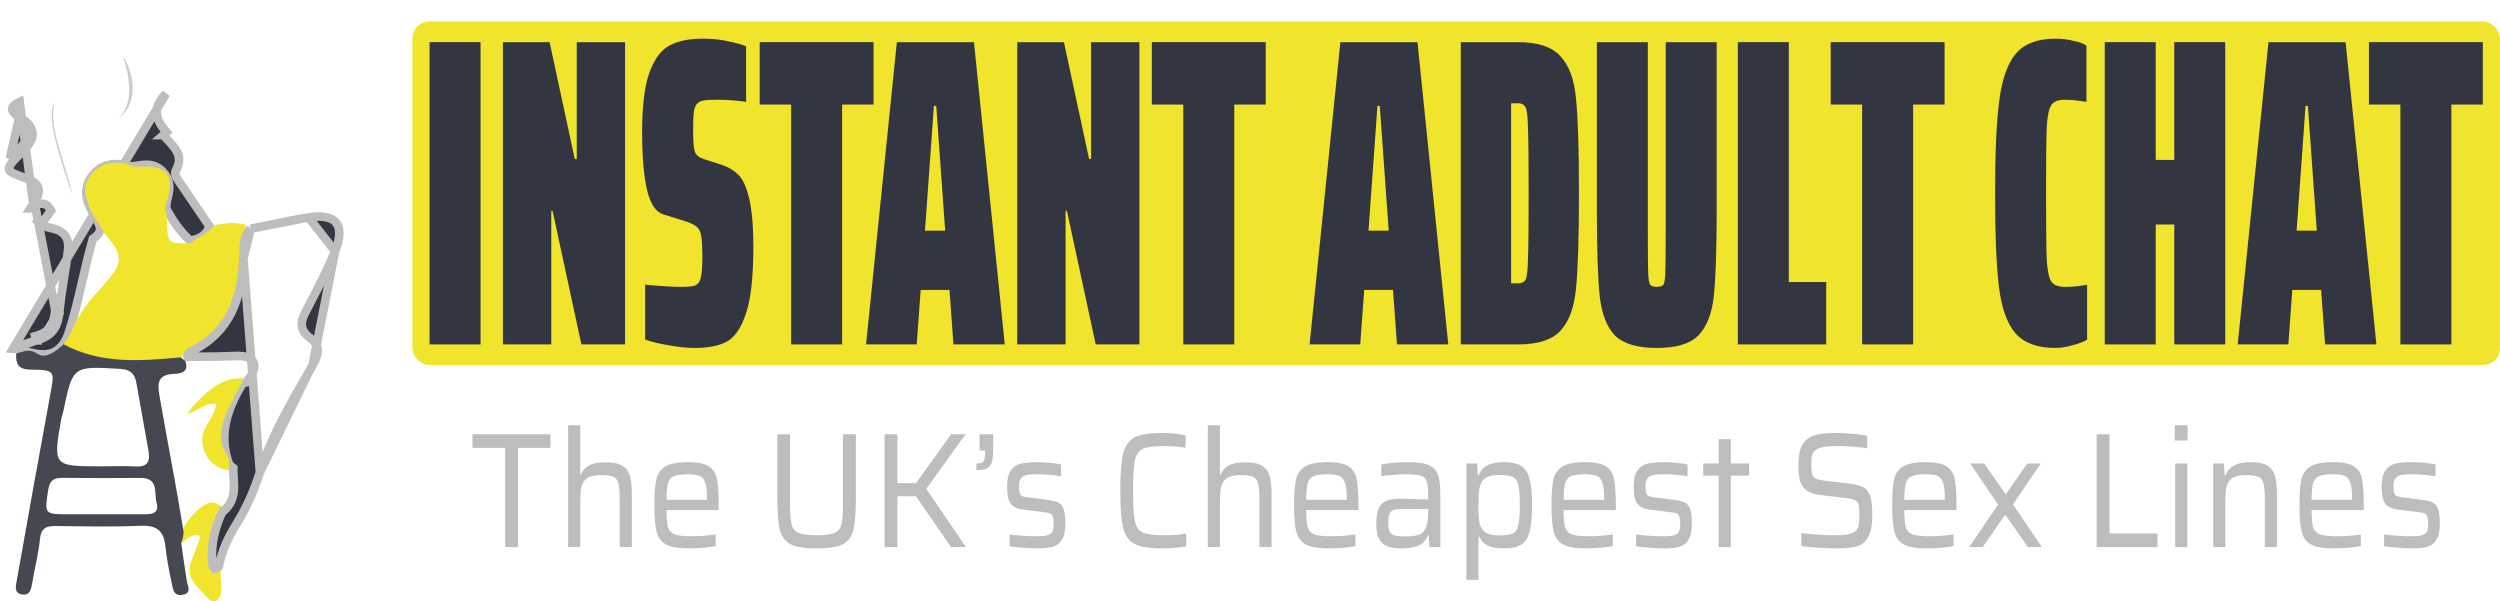 <svg width="291" height="70" viewBox="0 0 291 70" fill="none" xmlns="http://www.w3.org/2000/svg">
<g clip-path="url(#clip0)">
<path d="M3.868 23.747C3.771 23.903 3.663 24.07 3.548 24.247C3.755 24.243 3.95 24.244 4.143 24.264L6.43 36.069M3.868 23.747C3.979 23.75 4.088 23.755 4.194 23.766L4.199 23.767C4.226 23.77 4.273 23.768 4.375 23.752C4.39 23.749 4.408 23.747 4.427 23.743C4.511 23.73 4.63 23.71 4.741 23.703C4.888 23.695 5.078 23.703 5.273 23.787C5.475 23.875 5.639 24.026 5.763 24.227L5.94 24.516L5.738 24.787C5.362 25.293 5.101 25.65 4.942 25.92C4.853 26.07 4.819 26.158 4.805 26.202M3.868 23.747C4.025 23.497 4.156 23.274 4.256 23.075C4.443 22.702 4.593 22.28 4.455 21.859C4.317 21.438 3.945 21.186 3.569 20.996C3.177 20.798 2.632 20.597 1.958 20.352L1.958 20.352C1.241 20.091 1.067 19.85 1.035 19.724C1.003 19.598 1.046 19.312 1.524 18.771C1.875 18.376 2.252 17.998 2.64 17.608M3.868 23.747L2.292 11.861C1.849 12.075 1.62 12.275 1.51 12.428C1.412 12.564 1.403 12.668 1.425 12.765C1.451 12.884 1.536 13.039 1.71 13.219C1.88 13.395 2.11 13.569 2.375 13.728C3.314 14.288 3.854 14.935 3.786 15.736C3.754 16.106 3.594 16.441 3.392 16.738C3.19 17.036 2.925 17.326 2.64 17.608M4.805 26.202C4.778 26.185 4.769 26.176 4.769 26.176C4.77 26.176 4.783 26.19 4.791 26.222C4.794 26.232 4.794 26.238 4.795 26.238C4.796 26.238 4.797 26.227 4.805 26.202ZM4.805 26.202C4.835 26.221 4.889 26.249 4.98 26.285C5.227 26.381 5.606 26.474 6.173 26.604L6.173 26.604C6.893 26.768 7.407 27.093 7.694 27.604C7.968 28.092 7.978 28.658 7.914 29.183L7.914 29.184C7.787 30.207 7.626 31.227 7.467 32.237C7.445 32.382 7.422 32.526 7.399 32.671C7.218 33.826 7.045 34.971 6.928 36.119M6.928 36.119C6.928 36.119 6.928 36.119 6.928 36.118L6.43 36.069M6.928 36.119C6.928 36.119 6.928 36.12 6.928 36.12L6.43 36.069M6.928 36.119C6.849 36.918 6.717 37.663 6.312 38.277C5.892 38.913 5.231 39.338 4.248 39.616M6.43 36.069C6.274 37.649 5.93 38.621 4.112 39.135L4.249 39.616C4.249 39.616 4.248 39.616 4.248 39.616M4.248 39.616C3.374 39.865 2.466 40.214 1.51 40.59M4.248 39.616L1.51 40.59M1.51 40.59C1.658 40.599 1.828 40.615 2.003 40.663C2.268 40.723 2.532 40.791 2.79 40.857L2.813 40.863C3.068 40.928 3.316 40.992 3.563 41.049C4.072 41.167 4.548 41.251 5 41.257C5.446 41.262 5.859 41.192 6.247 41.009C6.631 40.827 7.018 40.52 7.396 40.014C7.632 39.656 7.822 39.273 7.955 38.871C8.541 37.108 8.98 35.3 9.406 33.468C9.464 33.217 9.522 32.967 9.58 32.715C9.945 31.134 10.314 29.537 10.768 27.962L10.815 27.797L10.954 27.696C11.281 27.458 11.457 27.246 11.549 27.065C11.637 26.892 11.662 26.721 11.64 26.532C11.591 26.109 11.322 25.638 10.938 24.997L10.937 24.996C10.27 23.876 9.513 22.335 10.554 20.731L10.555 20.73C11.064 19.949 11.723 19.462 12.48 19.242C13.227 19.024 14.027 19.078 14.813 19.299C15.047 19.364 15.303 19.366 15.609 19.333C15.761 19.317 15.915 19.294 16.083 19.268L16.087 19.268C16.252 19.243 16.431 19.216 16.612 19.197C16.974 19.16 17.379 19.151 17.794 19.267C18.218 19.386 18.622 19.624 18.996 20.032L18.997 20.032C19.392 20.462 19.595 20.91 19.667 21.367C19.738 21.812 19.68 22.236 19.605 22.608C19.571 22.776 19.536 22.922 19.504 23.058C19.458 23.254 19.416 23.431 19.385 23.633C19.341 23.921 19.339 24.166 19.403 24.392C20.167 25.756 21.006 27.007 22.138 28.006C22.715 27.912 23.193 27.747 23.563 27.485C23.922 27.232 24.209 26.87 24.383 26.328C24.214 26.081 24.045 25.834 23.876 25.586C22.944 24.224 22.009 22.857 21.088 21.482L21.087 21.482C21.057 21.437 21.015 21.377 20.967 21.308C20.866 21.165 20.74 20.986 20.649 20.837C20.578 20.72 20.502 20.581 20.454 20.44C20.416 20.325 20.347 20.07 20.483 19.823C20.745 19.341 20.841 18.945 20.844 18.608C20.847 18.273 20.757 17.964 20.596 17.656C20.432 17.343 20.197 17.039 19.915 16.717C19.774 16.557 19.627 16.397 19.473 16.231L19.463 16.22C19.314 16.059 19.159 15.893 19.01 15.723C19.009 15.723 19.009 15.723 19.009 15.723L19.384 15.392C18.103 13.944 17.691 12.558 19.322 10.909L1.51 40.59ZM2.64 17.608C2.64 17.608 2.64 17.609 2.639 17.609L2.287 17.254M2.64 17.608C2.641 17.608 2.641 17.607 2.641 17.607L2.287 17.254M2.287 17.254C3.393 16.157 3.906 15.223 2.118 14.157L1.15 18.439C1.512 18.032 1.9 17.643 2.287 17.254L2.287 17.254Z" fill="#333640" stroke="#BDBDBD"/>
<path d="M28.633 26.164C28.289 28.922 27.877 31.668 27.614 34.433C27.439 36.27 25.814 37.179 25.177 38.672C24.377 40.552 22.109 40.182 21.047 41.599C19.997 43.198 18.328 42.27 16.985 42.477C14.71 42.828 12.398 42.289 10.136 41.932C9.055 41.756 7.892 41.292 7.38 40.07C7.567 39.806 7.755 39.549 7.942 39.286C8.705 37.599 9.598 35.957 10.804 34.578C13.641 31.336 15.11 30.515 12.348 27.392C11.779 26.653 12.367 27.349 11.661 26.289C11.185 25.581 10.704 24.86 10.392 24.076C9.854 22.741 9.561 21.411 10.736 20.151C11.898 18.904 13.267 18.759 14.791 19.104C15.166 19.186 15.535 19.468 15.885 19.436C19.553 19.117 20.484 20.32 19.291 23.875C19.215 24.088 19.253 24.339 19.234 24.571C19.441 24.916 19.416 25.299 19.428 25.681C19.484 28.295 19.572 28.377 22.103 28.327C23.046 27.631 24.171 27.186 24.921 26.233C26.152 25.969 27.389 25.819 28.633 26.164Z" fill="#F0E42C"/>
<path d="M21.096 63.223C20.378 62.922 21.128 62.583 21.078 62.264C21.453 60.941 22.309 59.944 23.327 59.104C24.077 58.489 24.946 58.145 25.796 59.016C25.09 61.041 24.377 63.079 24.371 65.248C24.371 65.8 23.99 67.411 25.59 66.245C25.627 66.395 25.714 66.552 25.696 66.696C25.571 67.749 26.189 68.978 25.302 69.812C24.74 70.345 24.152 69.593 23.777 69.179C22.802 68.12 21.54 67.135 22.265 65.361C22.659 64.389 22.984 63.392 23.352 62.383C22.177 62.069 21.709 62.815 21.096 63.223Z" fill="#F0E42C"/>
<path d="M13.798 13.762C15.873 11.818 14.854 8.151 14.285 6.521C15.435 8.063 16.372 11.937 13.798 13.762Z" fill="#CCCCCC"/>
<path d="M6.363 12C5.463 14.727 8.175 20.451 8.35 22.558C7.932 21.103 4.988 13.342 6.363 12Z" fill="#CCCCCC"/>
<path d="M39.006 29.246L39.006 29.246C39.69 27.581 39.595 26.512 39.135 25.932C38.674 25.352 37.658 25.022 35.906 25.309L39.006 29.246ZM39.006 29.246C38.159 31.31 37.127 33.302 36.085 35.312C35.94 35.592 35.795 35.872 35.65 36.153L35.642 36.169C35.405 36.626 35.13 37.156 35.122 37.701C35.113 38.326 35.439 38.857 36.089 39.341L36.09 39.342C36.714 39.806 36.944 40.254 36.974 40.708C37.007 41.196 36.816 41.794 36.374 42.558L36.374 42.558M39.006 29.246L36.374 42.558M28.332 30.089L28.332 30.091C28.234 32.338 27.871 34.479 26.953 36.339C26.029 38.212 24.555 39.775 22.283 40.876L22.281 40.877C22.011 41.007 21.84 41.201 21.799 41.454C21.809 41.48 21.821 41.504 21.834 41.528C22.348 41.523 22.86 41.52 23.371 41.518C24.704 41.511 26.026 41.505 27.348 41.444L27.37 41.944L27.347 41.444C27.895 41.418 28.355 41.449 28.713 41.559C29.079 41.671 29.408 41.892 29.539 42.284C29.659 42.643 29.564 43.016 29.426 43.327C29.283 43.651 29.055 43.997 28.779 44.355L28.665 44.504L28.481 44.541C28.41 44.555 28.341 44.574 28.263 44.599C26.408 47.634 25.388 50.686 26.695 54.109C26.708 54.12 26.722 54.131 26.735 54.142C26.81 54.203 26.881 54.261 26.964 54.326L27.16 54.478L27.158 54.725C27.155 55.026 27.174 55.331 27.195 55.656C27.198 55.71 27.202 55.765 27.205 55.82C27.228 56.199 27.248 56.603 27.222 57.005C27.168 57.829 26.92 58.669 26.126 59.392L25.916 59.583L25.874 59.57C25.023 61.394 24.565 63.299 24.683 65.294L24.683 65.294C24.703 65.641 24.752 65.882 24.812 66.037C24.841 66.112 24.869 66.158 24.89 66.184C24.909 66.209 24.92 66.214 24.921 66.215L24.921 66.215C24.922 66.215 24.923 66.216 24.925 66.216C24.928 66.216 24.933 66.218 24.942 66.218C24.962 66.218 25 66.214 25.06 66.194C25.157 66.162 25.288 66.094 25.452 65.976C25.802 64.174 26.552 62.551 27.503 61.032C28.683 59.143 29.573 57.113 30.256 54.983L28.332 30.089ZM28.332 30.089C28.341 29.879 28.345 29.677 28.349 29.482C28.359 28.986 28.368 28.532 28.448 28.082C28.547 27.53 28.749 27.044 29.185 26.626M28.332 30.089L29.185 26.626M36.374 42.558C36.228 42.811 36.081 43.063 35.934 43.316M36.374 42.558L35.934 43.316M29.185 26.626C29.821 26.499 30.453 26.368 31.083 26.237C32.695 25.904 34.293 25.573 35.906 25.309L29.185 26.626ZM35.934 43.316C33.786 47.02 31.597 50.792 30.256 54.982L35.934 43.316Z" fill="#333640" stroke="#BDBDBD"/>
<path d="M26.665 54.721C24.428 54.621 22.878 52.013 23.828 49.956C24.271 49.01 25.04 48.188 25.159 47.035C23.747 46.759 22.984 48.032 21.797 48.088C24.372 44.985 26.177 43.888 28.39 44.057C27.752 45.304 27.077 46.533 26.502 47.806C25.715 49.562 25.246 51.33 26.515 53.135C26.784 53.505 26.627 54.182 26.665 54.721Z" fill="#F0E42C"/>
<path d="M21.741 67.605C21.503 66.151 21.309 64.684 21.097 63.223C21.266 62.671 21.466 62.132 21.309 61.543C20.478 56.339 19.435 51.166 18.547 45.975C18.285 44.458 18.472 43.593 20.235 43.524C21.003 43.492 22.041 43.348 21.578 42.032C21.403 41.888 21.228 41.743 21.053 41.599C16.392 42.019 11.736 42.414 7.387 40.069C6.537 40.897 5.299 41.812 4.393 41.204C3.356 40.502 2.712 40.947 1.881 41.154C1.838 42.308 2.069 43.01 3.537 43.022C6.418 43.054 6.368 43.148 5.856 45.906C4.531 53.091 3.244 60.289 1.969 67.486C1.856 68.12 1.556 69.047 2.581 69.198C3.512 69.342 3.637 68.533 3.762 67.8C4.043 66.113 4.481 64.445 4.65 62.746C4.775 61.48 5.368 61.217 6.474 61.229C9.749 61.267 13.03 61.348 16.298 61.198C18.129 61.11 19.047 61.681 19.241 63.53C19.397 64.997 19.685 66.452 19.991 67.894C20.128 68.533 20.191 69.424 21.228 69.236C22.378 69.035 21.847 68.264 21.741 67.605ZM7.13 48.772C7.187 48.464 7.312 48.17 7.374 47.869C8.474 42.565 8.468 42.608 14.029 42.941C15.242 43.016 15.698 43.568 15.879 44.59C16.354 47.192 16.791 49.806 17.273 52.408C17.504 53.649 17.241 54.377 15.779 54.295C14.454 54.22 13.123 54.276 11.799 54.282C6.168 54.276 6.168 54.276 7.13 48.772ZM16.485 59.862C14.854 59.856 13.223 59.862 11.592 59.862C10.43 59.862 9.261 59.862 8.099 59.862C5.106 59.862 5.181 59.869 5.612 57.022C5.787 55.894 6.281 55.612 7.287 55.624C10.311 55.656 13.342 55.656 16.366 55.63C18.504 55.605 17.929 57.417 18.223 58.496C18.616 59.913 17.448 59.869 16.485 59.862Z" fill="#454751"/>
</g>
<rect x="48" y="2.5" width="243" height="40" rx="2" fill="#F0E42C"/>
<path d="M50 40.091V4.909H55.934V40.091H50Z" fill="#333640"/>
<path d="M67.674 40.091L64.322 24.546H64.167V40.091H58.542V4.909H63.975L66.903 18.511H67.134V4.909H72.76V40.091H67.674Z" fill="#333640"/>
<path d="M80.872 40.5C79.947 40.5 78.945 40.398 77.866 40.193C76.787 40.023 75.863 39.801 75.092 39.528V33.136C76.967 33.307 78.367 33.392 79.292 33.392C79.96 33.392 80.435 33.358 80.718 33.29C81.026 33.222 81.257 33.051 81.411 32.778C81.642 32.335 81.758 31.432 81.758 30.068C81.758 28.875 81.719 28.04 81.642 27.562C81.565 27.051 81.398 26.676 81.141 26.438C80.885 26.199 80.448 25.977 79.831 25.773L77.211 24.954C76.338 24.682 75.709 23.744 75.323 22.142C74.938 20.506 74.745 18.256 74.745 15.392C74.745 12.324 75.028 10.006 75.593 8.438C76.184 6.835 76.98 5.778 77.982 5.267C78.984 4.756 80.255 4.5 81.796 4.5C82.696 4.5 83.518 4.568 84.263 4.705C85.007 4.841 85.598 4.977 86.035 5.114C86.472 5.25 86.742 5.335 86.844 5.369V11.864C86.69 11.829 86.292 11.778 85.65 11.71C85.033 11.642 84.327 11.608 83.531 11.608C82.76 11.608 82.195 11.642 81.835 11.71C81.501 11.778 81.257 11.915 81.103 12.119C80.923 12.324 80.808 12.648 80.756 13.091C80.705 13.5 80.679 14.165 80.679 15.085C80.679 16.381 80.743 17.233 80.872 17.642C81.026 18.051 81.373 18.341 81.912 18.511L84.109 19.227C84.828 19.466 85.444 19.841 85.958 20.352C86.472 20.864 86.883 21.767 87.191 23.062C87.525 24.46 87.692 26.335 87.692 28.688C87.692 32.165 87.409 34.756 86.844 36.46C86.279 38.165 85.521 39.273 84.571 39.784C83.646 40.261 82.413 40.5 80.872 40.5Z" fill="#333640"/>
<path d="M92.09 40.091V12.171H88.429V4.909H101.684V12.171H98.024V40.091H92.09Z" fill="#333640"/>
<path d="M110.982 40.091L110.519 33.75H107.167L106.705 40.091H100.809L104.393 4.909H113.371L116.954 40.091H110.982ZM108.978 12.324H108.708L107.668 26.847H110.018L108.978 12.324Z" fill="#333640"/>
<path d="M127.541 40.091L124.189 24.546H124.035V40.091H118.409V4.909H123.842L126.77 18.511H127.002V4.909H132.627V40.091H127.541Z" fill="#333640"/>
<path d="M137.734 40.091V12.171H134.073V4.909H147.328V12.171H143.667V40.091H137.734Z" fill="#333640"/>
<path d="M162.608 40.091L162.146 33.75H158.794L158.331 40.091H152.436L156.019 4.909H164.997L168.581 40.091H162.608ZM160.605 12.324H160.335L159.294 26.847H161.645L160.605 12.324Z" fill="#333640"/>
<path d="M170.036 4.909H176.702C179.013 4.909 180.657 5.455 181.634 6.545C182.635 7.602 183.239 9.239 183.445 11.454C183.676 13.636 183.791 17.318 183.791 22.5C183.791 27.682 183.676 31.381 183.445 33.597C183.239 35.778 182.635 37.415 181.634 38.506C180.657 39.562 179.013 40.091 176.702 40.091H170.036V4.909ZM176.702 32.983C177.138 32.983 177.434 32.83 177.588 32.523C177.742 32.182 177.832 31.381 177.857 30.119C177.909 28.824 177.935 26.284 177.935 22.5C177.935 18.716 177.909 16.193 177.857 14.932C177.832 13.636 177.742 12.835 177.588 12.528C177.434 12.188 177.138 12.017 176.702 12.017H175.892V32.983H176.702Z" fill="#333640"/>
<path d="M199.822 4.909V24.443C199.822 29.148 199.706 32.523 199.475 34.568C199.244 36.58 198.64 38.08 197.664 39.068C196.714 40.023 195.108 40.5 192.848 40.5C190.587 40.5 188.969 40.023 187.993 39.068C187.042 38.08 186.452 36.58 186.22 34.568C185.989 32.523 185.874 29.148 185.874 24.443V4.909H191.807V27.153C191.807 29.438 191.82 30.954 191.846 31.704C191.872 32.455 191.949 32.932 192.077 33.136C192.206 33.307 192.463 33.392 192.848 33.392C193.233 33.392 193.49 33.307 193.618 33.136C193.747 32.932 193.824 32.455 193.85 31.704C193.875 30.954 193.888 29.438 193.888 27.153V4.909H199.822Z" fill="#333640"/>
<path d="M202.283 40.091V4.909H208.217V32.83H212.571V40.091H202.283Z" fill="#333640"/>
<path d="M216.754 40.091V12.171H213.093V4.909H226.348V12.171H222.688V40.091H216.754Z" fill="#333640"/>
<path d="M242.939 39.528C242.502 39.801 241.924 40.023 241.205 40.193C240.511 40.398 239.856 40.5 239.24 40.5C237.159 40.5 235.618 39.938 234.616 38.812C233.64 37.688 232.997 35.915 232.689 33.494C232.381 31.04 232.227 27.375 232.227 22.5C232.227 17.693 232.394 14.062 232.728 11.608C233.062 9.119 233.717 7.312 234.693 6.188C235.695 5.062 237.21 4.5 239.24 4.5C239.984 4.5 240.691 4.585 241.359 4.756C242.052 4.892 242.553 5.08 242.861 5.318V11.864C241.911 11.693 241.063 11.608 240.318 11.608C239.573 11.608 239.06 11.812 238.777 12.222C238.495 12.631 238.315 13.5 238.238 14.829C238.186 16.159 238.161 18.716 238.161 22.5C238.161 26.284 238.186 28.841 238.238 30.171C238.315 31.5 238.495 32.369 238.777 32.778C239.06 33.188 239.573 33.392 240.318 33.392C241.295 33.392 242.168 33.307 242.939 33.136V39.528Z" fill="#333640"/>
<path d="M253.084 40.091V26.131H250.926V40.091H244.992V4.909H250.926V18.614H253.084V4.909H259.017V40.091H253.084Z" fill="#333640"/>
<path d="M270.64 40.091L270.178 33.75H266.826L266.363 40.091H260.468L264.051 4.909H273.029L276.613 40.091H270.64ZM268.637 12.324H268.367L267.326 26.847H269.677L268.637 12.324Z" fill="#333640"/>
<path d="M279.406 40.091V12.171H275.745V4.909H289V12.171H285.339V40.091H279.406Z" fill="#333640"/>
<path d="M58.796 63.682V52.134H55V50.55H64.072V52.134H60.294V63.682H58.796Z" fill="#BDBDBD"/>
<path d="M72.135 58.204C72.135 57.301 72.082 56.658 71.978 56.276C71.874 55.882 71.676 55.621 71.386 55.494C71.096 55.366 70.608 55.303 69.923 55.303C69.192 55.303 68.652 55.43 68.304 55.684C67.967 55.939 67.752 56.289 67.66 56.734C67.578 57.18 67.538 57.822 67.538 58.662V63.682H66.127V49.5H67.538V55.226H67.625C67.811 54.768 68.124 54.418 68.565 54.177C69.018 53.935 69.662 53.814 70.498 53.814C71.357 53.814 72.001 53.947 72.431 54.215C72.872 54.469 73.168 54.864 73.319 55.398C73.47 55.92 73.545 56.652 73.545 57.593V63.682H72.135V58.204Z" fill="#BDBDBD"/>
<path d="M83.656 59.368H77.578C77.578 60.297 77.636 60.959 77.753 61.354C77.869 61.748 78.118 62.028 78.501 62.194C78.896 62.346 79.552 62.423 80.469 62.423C81.363 62.423 82.309 62.353 83.307 62.213V63.568C82.936 63.644 82.454 63.708 81.862 63.759C81.27 63.81 80.707 63.835 80.173 63.835C78.977 63.835 78.095 63.682 77.526 63.377C76.969 63.072 76.603 62.582 76.429 61.907C76.255 61.233 76.168 60.208 76.168 58.834C76.168 57.485 76.243 56.474 76.394 55.799C76.557 55.125 76.911 54.622 77.457 54.291C78.014 53.96 78.89 53.795 80.086 53.795C81.2 53.795 82.007 53.96 82.506 54.291C83.005 54.609 83.319 55.099 83.447 55.761C83.586 56.41 83.656 57.428 83.656 58.815V59.368ZM80.051 55.207C79.296 55.207 78.751 55.284 78.414 55.436C78.089 55.576 77.869 55.85 77.753 56.257C77.648 56.652 77.59 57.294 77.578 58.185H82.297V58.032C82.297 57.193 82.228 56.575 82.088 56.181C81.961 55.786 81.746 55.526 81.444 55.398C81.142 55.271 80.678 55.207 80.051 55.207Z" fill="#BDBDBD"/>
<path d="M99.622 50.55V57.937C99.622 59.642 99.523 60.895 99.326 61.697C99.128 62.486 98.716 63.04 98.089 63.358C97.462 63.676 96.453 63.835 95.059 63.835C93.666 63.835 92.656 63.676 92.03 63.358C91.403 63.027 90.985 62.467 90.776 61.678C90.579 60.889 90.48 59.642 90.48 57.937V50.55H91.96V58.567C91.96 59.712 92.018 60.526 92.134 61.01C92.25 61.494 92.517 61.831 92.935 62.022C93.353 62.213 94.061 62.308 95.059 62.308C96.058 62.308 96.76 62.213 97.166 62.022C97.584 61.831 97.846 61.5 97.95 61.029C98.066 60.546 98.124 59.725 98.124 58.567V50.55H99.622Z" fill="#BDBDBD"/>
<path d="M110.696 63.682L106.621 57.765H104.462V63.682H102.965V50.55H104.462V56.238H106.621L110.713 50.55H112.385L107.823 56.906L112.437 63.682H110.696Z" fill="#BDBDBD"/>
<path d="M113.654 53.947C114.072 53.947 114.345 53.871 114.473 53.718C114.6 53.566 114.664 53.248 114.664 52.764V52.44H114.02V50.55H115.604V52.096C115.604 52.847 115.558 53.4 115.465 53.757C115.372 54.113 115.192 54.361 114.925 54.501C114.658 54.641 114.235 54.711 113.654 54.711V53.947Z" fill="#BDBDBD"/>
<path d="M120.73 63.835C120.254 63.835 119.714 63.81 119.111 63.759C118.507 63.708 117.973 63.651 117.509 63.587V62.213C118.658 62.353 119.708 62.423 120.66 62.423C121.252 62.423 121.688 62.378 121.966 62.289C122.245 62.2 122.425 62.06 122.506 61.869C122.599 61.665 122.645 61.366 122.645 60.972C122.645 60.577 122.611 60.297 122.541 60.132C122.483 59.954 122.384 59.833 122.245 59.769C122.106 59.706 121.862 59.655 121.514 59.617L119.198 59.33C118.664 59.267 118.252 59.133 117.961 58.929C117.683 58.726 117.491 58.446 117.387 58.09C117.282 57.733 117.23 57.256 117.23 56.658C117.23 55.831 117.364 55.214 117.631 54.806C117.909 54.386 118.286 54.113 118.762 53.986C119.25 53.858 119.9 53.795 120.713 53.795C121.165 53.795 121.653 53.82 122.175 53.871C122.698 53.922 123.139 53.986 123.499 54.062V55.436C122.593 55.284 121.659 55.207 120.695 55.207C120.161 55.207 119.755 55.239 119.476 55.303C119.198 55.354 118.983 55.481 118.832 55.684C118.681 55.875 118.606 56.181 118.606 56.601C118.606 56.97 118.635 57.237 118.693 57.402C118.751 57.568 118.849 57.682 118.989 57.746C119.128 57.81 119.36 57.861 119.685 57.899L122.088 58.204C122.599 58.268 122.982 58.376 123.237 58.529C123.504 58.669 123.696 58.923 123.812 59.292C123.94 59.661 124.004 60.208 124.004 60.934C124.004 61.735 123.882 62.346 123.638 62.766C123.406 63.186 123.058 63.472 122.593 63.625C122.14 63.765 121.519 63.835 120.73 63.835Z" fill="#BDBDBD"/>
<path d="M138.08 63.587C137.72 63.663 137.267 63.721 136.721 63.759C136.187 63.81 135.688 63.835 135.224 63.835C133.784 63.835 132.734 63.663 132.072 63.32C131.411 62.976 130.964 62.353 130.731 61.449C130.511 60.533 130.401 59.089 130.401 57.116C130.401 55.156 130.511 53.718 130.731 52.802C130.964 51.886 131.411 51.256 132.072 50.913C132.734 50.569 133.784 50.397 135.224 50.397C135.7 50.397 136.199 50.423 136.721 50.474C137.244 50.524 137.673 50.594 138.01 50.684V52.115C137.139 51.988 136.338 51.924 135.607 51.924C134.388 51.924 133.535 52.026 133.047 52.23C132.571 52.433 132.258 52.872 132.107 53.547C131.956 54.221 131.881 55.411 131.881 57.116C131.881 58.821 131.956 60.011 132.107 60.686C132.258 61.36 132.571 61.799 133.047 62.003C133.535 62.206 134.388 62.308 135.607 62.308C136.501 62.308 137.325 62.244 138.08 62.117V63.587Z" fill="#BDBDBD"/>
<path d="M146.598 58.204C146.598 57.301 146.546 56.658 146.441 56.276C146.337 55.882 146.139 55.621 145.849 55.494C145.559 55.366 145.071 55.303 144.386 55.303C143.655 55.303 143.115 55.43 142.767 55.684C142.43 55.939 142.216 56.289 142.123 56.734C142.042 57.18 142.001 57.822 142.001 58.662V63.682H140.59V49.5H142.001V55.226H142.088C142.274 54.768 142.587 54.418 143.028 54.177C143.481 53.935 144.125 53.814 144.961 53.814C145.82 53.814 146.464 53.947 146.894 54.215C147.335 54.469 147.631 54.864 147.782 55.398C147.933 55.92 148.008 56.652 148.008 57.593V63.682H146.598V58.204Z" fill="#BDBDBD"/>
<path d="M158.119 59.368H152.042C152.042 60.297 152.1 60.959 152.216 61.354C152.332 61.748 152.581 62.028 152.965 62.194C153.359 62.346 154.015 62.423 154.932 62.423C155.826 62.423 156.772 62.353 157.77 62.213V63.568C157.399 63.644 156.917 63.708 156.325 63.759C155.733 63.81 155.17 63.835 154.636 63.835C153.44 63.835 152.558 63.682 151.989 63.377C151.432 63.072 151.067 62.582 150.892 61.907C150.718 61.233 150.631 60.208 150.631 58.834C150.631 57.485 150.707 56.474 150.858 55.799C151.02 55.125 151.374 54.622 151.92 54.291C152.477 53.96 153.353 53.795 154.549 53.795C155.663 53.795 156.47 53.96 156.969 54.291C157.469 54.609 157.782 55.099 157.91 55.761C158.049 56.41 158.119 57.428 158.119 58.815V59.368ZM154.514 55.207C153.76 55.207 153.214 55.284 152.877 55.436C152.552 55.576 152.332 55.85 152.216 56.257C152.111 56.652 152.053 57.294 152.042 58.185H156.76V58.032C156.76 57.193 156.691 56.575 156.552 56.181C156.424 55.786 156.209 55.526 155.907 55.398C155.605 55.271 155.141 55.207 154.514 55.207Z" fill="#BDBDBD"/>
<path d="M163.126 63.835C162.105 63.835 161.362 63.632 160.897 63.224C160.433 62.804 160.201 62.066 160.201 61.01C160.201 60.259 160.282 59.674 160.445 59.254C160.607 58.834 160.88 58.529 161.263 58.338C161.658 58.147 162.209 58.051 162.917 58.051C163.254 58.051 164.362 58.083 166.243 58.147V57.574C166.243 56.811 166.173 56.27 166.034 55.952C165.906 55.634 165.663 55.43 165.303 55.341C164.954 55.252 164.357 55.207 163.509 55.207C163.138 55.207 162.668 55.233 162.099 55.284C161.542 55.322 161.106 55.366 160.793 55.417V54.062C161.71 53.884 162.784 53.795 164.014 53.795C165.059 53.795 165.837 53.916 166.347 54.157C166.87 54.386 167.218 54.768 167.392 55.303C167.566 55.825 167.653 56.588 167.653 57.593V63.682H166.382L166.313 62.327H166.208C165.964 62.938 165.57 63.345 165.024 63.549C164.49 63.74 163.857 63.835 163.126 63.835ZM163.666 62.442C164.246 62.442 164.716 62.384 165.076 62.27C165.448 62.155 165.715 61.933 165.877 61.602C166.121 61.144 166.243 60.507 166.243 59.693V59.254H163.283C162.795 59.254 162.435 59.292 162.203 59.368C161.983 59.445 161.826 59.598 161.733 59.827C161.64 60.043 161.594 60.386 161.594 60.857C161.594 61.316 161.646 61.653 161.75 61.869C161.855 62.085 162.046 62.238 162.325 62.327C162.615 62.404 163.062 62.442 163.666 62.442Z" fill="#BDBDBD"/>
<path d="M170.689 53.947H171.942L172.012 55.322H172.116C172.349 54.736 172.714 54.336 173.213 54.119C173.724 53.903 174.334 53.795 175.042 53.795C175.924 53.795 176.597 53.941 177.062 54.234C177.526 54.526 177.851 55.029 178.037 55.742C178.234 56.442 178.333 57.46 178.333 58.796C178.333 60.145 178.234 61.175 178.037 61.888C177.851 62.601 177.526 63.103 177.062 63.396C176.609 63.689 175.947 63.835 175.077 63.835C174.322 63.835 173.707 63.733 173.231 63.53C172.767 63.326 172.418 62.97 172.186 62.461H172.099V67.5H170.689V53.947ZM174.485 62.327C175.239 62.327 175.773 62.251 176.087 62.098C176.412 61.945 176.626 61.634 176.731 61.163C176.847 60.692 176.905 59.909 176.905 58.815C176.905 57.721 176.847 56.938 176.731 56.467C176.626 55.996 176.412 55.684 176.087 55.532C175.773 55.366 175.239 55.284 174.485 55.284C173.893 55.284 173.422 55.373 173.074 55.551C172.726 55.729 172.482 56.003 172.343 56.372C172.238 56.652 172.169 56.976 172.134 57.345C172.111 57.714 172.099 58.204 172.099 58.815C172.099 59.438 172.111 59.928 172.134 60.285C172.157 60.641 172.215 60.94 172.308 61.182C172.459 61.589 172.708 61.882 173.057 62.06C173.405 62.238 173.881 62.327 174.485 62.327Z" fill="#BDBDBD"/>
<path d="M188.081 59.368H182.004C182.004 60.297 182.062 60.959 182.178 61.354C182.294 61.748 182.544 62.028 182.927 62.194C183.321 62.346 183.977 62.423 184.894 62.423C185.788 62.423 186.734 62.353 187.733 62.213V63.568C187.361 63.644 186.879 63.708 186.287 63.759C185.695 63.81 185.132 63.835 184.598 63.835C183.403 63.835 182.52 63.682 181.952 63.377C181.394 63.072 181.029 62.582 180.855 61.907C180.68 61.233 180.593 60.208 180.593 58.834C180.593 57.485 180.669 56.474 180.82 55.799C180.982 55.125 181.336 54.622 181.882 54.291C182.439 53.96 183.316 53.795 184.511 53.795C185.626 53.795 186.432 53.96 186.932 54.291C187.431 54.609 187.744 55.099 187.872 55.761C188.011 56.41 188.081 57.428 188.081 58.815V59.368ZM184.476 55.207C183.722 55.207 183.176 55.284 182.84 55.436C182.515 55.576 182.294 55.85 182.178 56.257C182.073 56.652 182.015 57.294 182.004 58.185H186.723V58.032C186.723 57.193 186.653 56.575 186.514 56.181C186.386 55.786 186.171 55.526 185.869 55.398C185.568 55.271 185.103 55.207 184.476 55.207Z" fill="#BDBDBD"/>
<path d="M193.663 63.835C193.187 63.835 192.647 63.81 192.043 63.759C191.44 63.708 190.906 63.651 190.441 63.587V62.213C191.591 62.353 192.641 62.423 193.593 62.423C194.185 62.423 194.62 62.378 194.899 62.289C195.178 62.2 195.358 62.06 195.439 61.869C195.532 61.665 195.578 61.366 195.578 60.972C195.578 60.577 195.543 60.297 195.474 60.132C195.416 59.954 195.317 59.833 195.178 59.769C195.038 59.706 194.795 59.655 194.446 59.617L192.13 59.33C191.596 59.267 191.184 59.133 190.894 58.929C190.616 58.726 190.424 58.446 190.32 58.09C190.215 57.733 190.163 57.256 190.163 56.658C190.163 55.831 190.296 55.214 190.563 54.806C190.842 54.386 191.219 54.113 191.695 53.986C192.183 53.858 192.833 53.795 193.645 53.795C194.098 53.795 194.586 53.82 195.108 53.871C195.63 53.922 196.072 53.986 196.431 54.062V55.436C195.526 55.284 194.591 55.207 193.628 55.207C193.094 55.207 192.688 55.239 192.409 55.303C192.13 55.354 191.916 55.481 191.765 55.684C191.614 55.875 191.538 56.181 191.538 56.601C191.538 56.97 191.567 57.237 191.626 57.402C191.684 57.568 191.782 57.682 191.922 57.746C192.061 57.81 192.293 57.861 192.618 57.899L195.021 58.204C195.532 58.268 195.915 58.376 196.17 58.529C196.437 58.669 196.629 58.923 196.745 59.292C196.873 59.661 196.936 60.208 196.936 60.934C196.936 61.735 196.814 62.346 196.571 62.766C196.339 63.186 195.99 63.472 195.526 63.625C195.073 63.765 194.452 63.835 193.663 63.835Z" fill="#BDBDBD"/>
<path d="M200.056 63.682V55.36H198.262V53.947H200.056V51.123H201.466V53.947H203.59V55.36H201.466V63.682H200.056Z" fill="#BDBDBD"/>
<path d="M213.894 63.835C213.256 63.835 212.542 63.81 211.752 63.759C210.975 63.708 210.284 63.644 209.68 63.568V62.06C211.189 62.225 212.449 62.308 213.459 62.308C214.086 62.308 214.579 62.283 214.939 62.232C215.31 62.168 215.624 62.06 215.879 61.907C216.111 61.755 216.262 61.532 216.332 61.239C216.402 60.934 216.436 60.533 216.436 60.037C216.436 59.438 216.407 59.019 216.349 58.777C216.291 58.522 216.152 58.338 215.931 58.223C215.722 58.109 215.357 58.026 214.834 57.975L211.874 57.612C211.154 57.523 210.609 57.339 210.237 57.059C209.878 56.766 209.634 56.391 209.506 55.933C209.39 55.462 209.332 54.851 209.332 54.1C209.332 53.057 209.494 52.268 209.819 51.733C210.156 51.199 210.62 50.843 211.213 50.664C211.816 50.486 212.623 50.397 213.633 50.397C214.306 50.397 214.991 50.429 215.688 50.493C216.384 50.556 216.935 50.633 217.342 50.722V52.172C216.901 52.096 216.355 52.039 215.705 52.001C215.055 51.95 214.451 51.924 213.894 51.924C213.244 51.924 212.722 51.956 212.327 52.02C211.932 52.083 211.625 52.191 211.404 52.344C211.16 52.497 211.004 52.7 210.934 52.955C210.864 53.209 210.829 53.572 210.829 54.043C210.829 54.565 210.864 54.946 210.934 55.188C211.004 55.417 211.137 55.589 211.334 55.704C211.532 55.805 211.857 55.882 212.31 55.933L215.235 56.295C215.931 56.372 216.471 56.505 216.854 56.696C217.237 56.887 217.516 57.231 217.69 57.727C217.853 58.185 217.934 58.917 217.934 59.922C217.934 61.08 217.771 61.945 217.446 62.518C217.121 63.078 216.686 63.441 216.14 63.606C215.595 63.759 214.846 63.835 213.894 63.835Z" fill="#BDBDBD"/>
<path d="M227.736 59.368H221.659C221.659 60.297 221.717 60.959 221.833 61.354C221.949 61.748 222.198 62.028 222.581 62.194C222.976 62.346 223.632 62.423 224.549 62.423C225.443 62.423 226.389 62.353 227.387 62.213V63.568C227.016 63.644 226.534 63.708 225.942 63.759C225.35 63.81 224.787 63.835 224.253 63.835C223.057 63.835 222.175 63.682 221.606 63.377C221.049 63.072 220.683 62.582 220.509 61.907C220.335 61.233 220.248 60.208 220.248 58.834C220.248 57.485 220.324 56.474 220.474 55.799C220.637 55.125 220.991 54.622 221.537 54.291C222.094 53.96 222.97 53.795 224.166 53.795C225.28 53.795 226.087 53.96 226.586 54.291C227.085 54.609 227.399 55.099 227.527 55.761C227.666 56.41 227.736 57.428 227.736 58.815V59.368ZM224.131 55.207C223.377 55.207 222.831 55.284 222.494 55.436C222.169 55.576 221.949 55.85 221.833 56.257C221.728 56.652 221.67 57.294 221.659 58.185H226.377V58.032C226.377 57.193 226.308 56.575 226.168 56.181C226.041 55.786 225.826 55.526 225.524 55.398C225.222 55.271 224.758 55.207 224.131 55.207Z" fill="#BDBDBD"/>
<path d="M236.055 63.682L233.461 59.979H233.356L230.779 63.682H229.212L232.573 58.739L229.334 53.947H230.953L233.426 57.479H233.513L235.986 53.947H237.553L234.314 58.719L237.675 63.682H236.055Z" fill="#BDBDBD"/>
<path d="M244.052 63.682V50.55H245.549V62.098H251.139V63.682H244.052Z" fill="#BDBDBD"/>
<path d="M253.143 51.275V49.5H254.64V51.275H253.143ZM253.195 63.682V53.947H254.605V63.682H253.195Z" fill="#BDBDBD"/>
<path d="M263.624 58.204C263.624 57.301 263.571 56.658 263.467 56.276C263.362 55.882 263.165 55.621 262.875 55.494C262.585 55.366 262.097 55.303 261.412 55.303C260.681 55.303 260.141 55.43 259.793 55.684C259.456 55.939 259.241 56.289 259.149 56.734C259.067 57.18 259.027 57.822 259.027 58.662V63.682H257.616V53.947H258.87L258.94 55.322H259.044C259.241 54.826 259.566 54.45 260.019 54.196C260.472 53.928 261.128 53.795 261.987 53.795C262.846 53.795 263.49 53.928 263.92 54.196C264.361 54.463 264.657 54.864 264.808 55.398C264.959 55.92 265.034 56.652 265.034 57.593V63.682H263.624V58.204Z" fill="#BDBDBD"/>
<path d="M275.144 59.368H269.067C269.067 60.297 269.125 60.959 269.241 61.354C269.358 61.748 269.607 62.028 269.99 62.194C270.385 62.346 271.041 62.423 271.958 62.423C272.852 62.423 273.798 62.353 274.796 62.213V63.568C274.425 63.644 273.943 63.708 273.351 63.759C272.759 63.81 272.196 63.835 271.662 63.835C270.466 63.835 269.584 63.682 269.015 63.377C268.458 63.072 268.092 62.582 267.918 61.907C267.744 61.233 267.657 60.208 267.657 58.834C267.657 57.485 267.732 56.474 267.883 55.799C268.046 55.125 268.4 54.622 268.945 54.291C269.503 53.96 270.379 53.795 271.575 53.795C272.689 53.795 273.496 53.96 273.995 54.291C274.494 54.609 274.808 55.099 274.935 55.761C275.075 56.41 275.144 57.428 275.144 58.815V59.368ZM271.54 55.207C270.785 55.207 270.24 55.284 269.903 55.436C269.578 55.576 269.358 55.85 269.241 56.257C269.137 56.652 269.079 57.294 269.067 58.185H273.786V58.032C273.786 57.193 273.717 56.575 273.577 56.181C273.45 55.786 273.235 55.526 272.933 55.398C272.631 55.271 272.167 55.207 271.54 55.207Z" fill="#BDBDBD"/>
<path d="M280.726 63.835C280.25 63.835 279.711 63.81 279.107 63.759C278.503 63.708 277.969 63.651 277.505 63.587V62.213C278.654 62.353 279.705 62.423 280.657 62.423C281.249 62.423 281.684 62.378 281.963 62.289C282.241 62.2 282.421 62.06 282.503 61.869C282.595 61.665 282.642 61.366 282.642 60.972C282.642 60.577 282.607 60.297 282.537 60.132C282.479 59.954 282.381 59.833 282.241 59.769C282.102 59.706 281.858 59.655 281.51 59.617L279.194 59.33C278.66 59.267 278.248 59.133 277.958 58.929C277.679 58.726 277.488 58.446 277.383 58.09C277.279 57.733 277.226 57.256 277.226 56.658C277.226 55.831 277.36 55.214 277.627 54.806C277.906 54.386 278.283 54.113 278.759 53.986C279.246 53.858 279.896 53.795 280.709 53.795C281.162 53.795 281.649 53.82 282.172 53.871C282.694 53.922 283.135 53.986 283.495 54.062V55.436C282.59 55.284 281.655 55.207 280.692 55.207C280.158 55.207 279.751 55.239 279.473 55.303C279.194 55.354 278.979 55.481 278.828 55.684C278.678 55.875 278.602 56.181 278.602 56.601C278.602 56.97 278.631 57.237 278.689 57.402C278.747 57.568 278.846 57.682 278.985 57.746C279.124 57.81 279.357 57.861 279.682 57.899L282.085 58.204C282.595 58.268 282.978 58.376 283.234 58.529C283.501 58.669 283.692 58.923 283.808 59.292C283.936 59.661 284 60.208 284 60.934C284 61.735 283.878 62.346 283.634 62.766C283.402 63.186 283.054 63.472 282.59 63.625C282.137 63.765 281.516 63.835 280.726 63.835Z" fill="#BDBDBD"/>
<defs>
<clipPath id="clip0">
<rect width="40" height="70" fill="white"/>
</clipPath>
</defs>
</svg>
